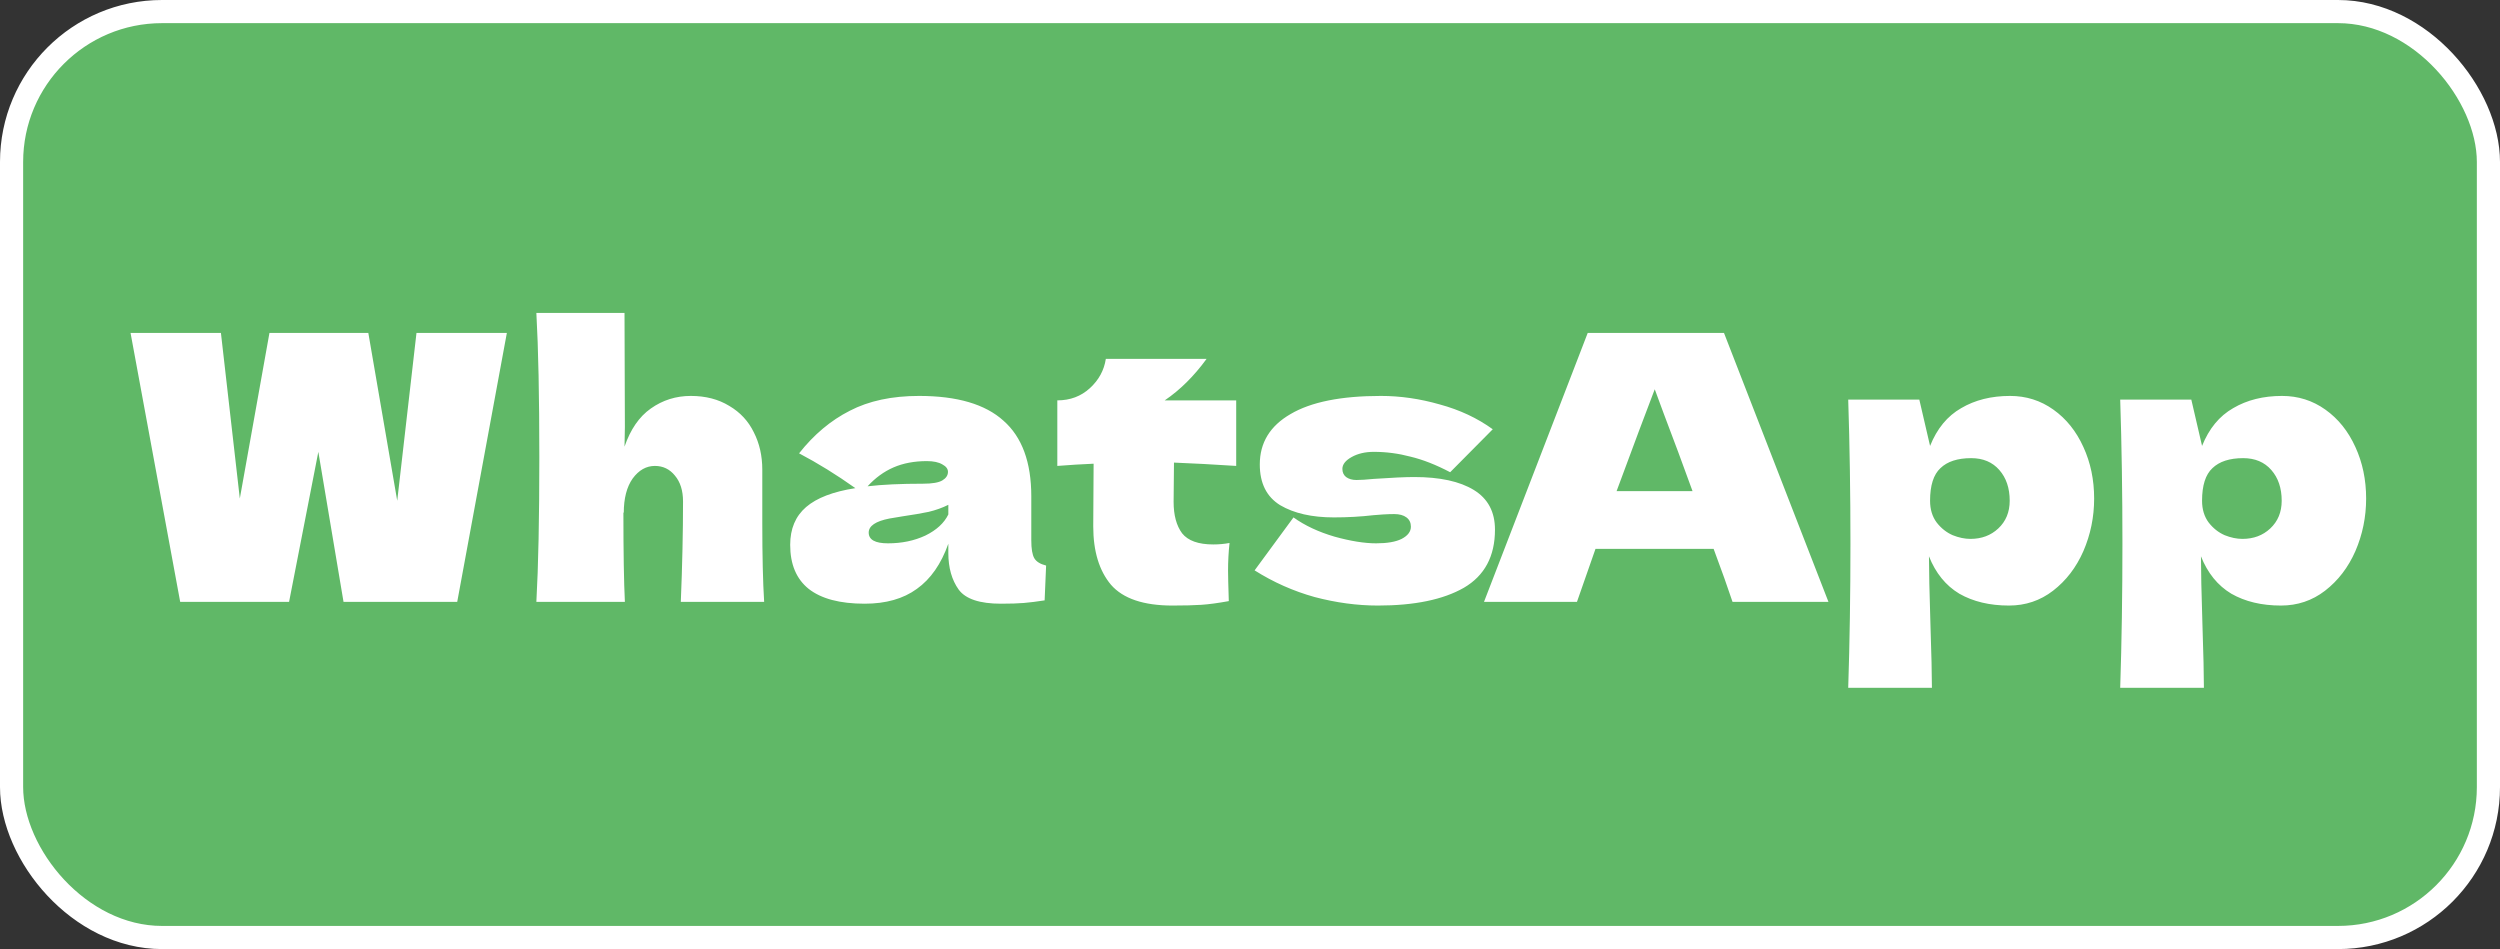 <?xml version="1.0" encoding="UTF-8"?> <svg xmlns="http://www.w3.org/2000/svg" width="108" height="41" viewBox="0 0 108 41" fill="none"><rect x="0" y="0" width="108" height="41" fill="#333333" stroke="none"/><rect x="0.5" y="0.5" width="107" height="40" rx="6.5" fill="#60B867" stroke="white"></rect><path d="M17.16 21.632L17.992 14.384H21.896L19.752 26H14.84L13.752 19.52L12.488 26H7.784L5.64 14.384H9.544L10.36 21.536L11.64 14.384H15.912L17.16 21.632ZM29.411 26C29.475 24.432 29.507 22.987 29.507 21.664C29.507 21.195 29.39 20.821 29.155 20.544C28.931 20.267 28.643 20.128 28.291 20.128C27.918 20.128 27.598 20.309 27.331 20.672C27.075 21.035 26.947 21.531 26.947 22.16L26.931 22.128C26.931 23.867 26.953 25.157 26.995 26H23.171C23.257 24.464 23.299 22.384 23.299 19.76C23.299 17.136 23.257 15.056 23.171 13.52H26.979L26.995 18.448L26.979 19.296C27.235 18.549 27.614 18 28.115 17.648C28.627 17.285 29.203 17.104 29.843 17.104C30.483 17.104 31.038 17.248 31.507 17.536C31.977 17.813 32.329 18.192 32.563 18.672C32.809 19.152 32.931 19.691 32.931 20.288V22.592C32.931 24.011 32.958 25.147 33.011 26H29.411ZM44.552 23.344C44.552 23.707 44.595 23.963 44.68 24.112C44.766 24.261 44.936 24.368 45.192 24.432L45.128 25.936C44.787 25.989 44.488 26.027 44.232 26.048C43.987 26.069 43.656 26.08 43.24 26.08C42.323 26.08 41.715 25.877 41.416 25.472C41.118 25.056 40.968 24.528 40.968 23.888V23.488C40.659 24.363 40.206 25.013 39.608 25.44C39.022 25.867 38.27 26.08 37.352 26.08C36.286 26.08 35.48 25.867 34.936 25.44C34.403 25.013 34.136 24.379 34.136 23.536C34.136 22.843 34.366 22.299 34.824 21.904C35.283 21.509 35.992 21.237 36.952 21.088C36.142 20.512 35.331 20.011 34.52 19.584C35.16 18.773 35.891 18.16 36.712 17.744C37.534 17.317 38.531 17.104 39.704 17.104C41.347 17.104 42.563 17.461 43.352 18.176C44.152 18.88 44.552 19.968 44.552 21.44V23.344ZM40.04 19.92C39.496 19.92 39.016 20.011 38.6 20.192C38.184 20.373 37.811 20.645 37.48 21.008C38.12 20.933 38.92 20.896 39.88 20.896C40.275 20.896 40.552 20.848 40.712 20.752C40.872 20.656 40.952 20.533 40.952 20.384C40.952 20.256 40.872 20.149 40.712 20.064C40.552 19.968 40.328 19.92 40.04 19.92ZM38.36 23.472C38.958 23.472 39.496 23.36 39.976 23.136C40.456 22.901 40.787 22.597 40.968 22.224V21.808C40.712 21.936 40.43 22.037 40.12 22.112C39.811 22.176 39.438 22.24 39 22.304L38.424 22.4C37.827 22.517 37.528 22.72 37.528 23.008C37.528 23.317 37.806 23.472 38.36 23.472ZM53.404 20.128C52.422 20.064 51.526 20.016 50.716 19.984L50.7 21.68C50.7 22.256 50.822 22.709 51.068 23.04C51.324 23.36 51.772 23.52 52.412 23.52C52.657 23.52 52.892 23.499 53.116 23.456C53.073 23.851 53.052 24.251 53.052 24.656C53.052 24.848 53.062 25.285 53.084 25.968C52.614 26.053 52.22 26.107 51.9 26.128C51.58 26.149 51.164 26.16 50.652 26.16C49.404 26.16 48.518 25.861 47.996 25.264C47.484 24.656 47.228 23.813 47.228 22.736L47.244 20.032C46.742 20.053 46.22 20.085 45.676 20.128V17.296C46.23 17.296 46.7 17.12 47.084 16.768C47.468 16.416 47.697 15.995 47.772 15.504H52.124C51.58 16.251 50.977 16.848 50.316 17.296H53.404V20.128ZM59.527 26.16C58.631 26.16 57.719 26.037 56.791 25.792C55.873 25.536 55.009 25.152 54.199 24.64L55.879 22.352C56.369 22.704 56.961 22.981 57.655 23.184C58.348 23.376 58.945 23.472 59.447 23.472C59.927 23.472 60.295 23.408 60.551 23.28C60.817 23.141 60.951 22.965 60.951 22.752C60.951 22.581 60.887 22.448 60.759 22.352C60.631 22.256 60.455 22.208 60.231 22.208C60.092 22.208 59.932 22.213 59.751 22.224C59.58 22.235 59.441 22.245 59.335 22.256C58.78 22.32 58.209 22.352 57.623 22.352C56.673 22.352 55.9 22.176 55.303 21.824C54.716 21.461 54.423 20.875 54.423 20.064C54.423 19.125 54.865 18.4 55.751 17.888C56.636 17.365 57.937 17.104 59.655 17.104C60.497 17.104 61.345 17.227 62.199 17.472C63.063 17.707 63.825 18.064 64.487 18.544L62.647 20.4C62.039 20.08 61.468 19.856 60.935 19.728C60.412 19.589 59.884 19.52 59.351 19.52C58.977 19.52 58.657 19.595 58.391 19.744C58.124 19.893 57.991 20.064 57.991 20.256C57.991 20.405 58.044 20.523 58.151 20.608C58.268 20.693 58.417 20.736 58.599 20.736C58.78 20.736 59.031 20.72 59.351 20.688C60.129 20.635 60.711 20.608 61.095 20.608C62.204 20.608 63.063 20.795 63.671 21.168C64.279 21.541 64.583 22.112 64.583 22.88C64.583 24.032 64.135 24.869 63.239 25.392C62.343 25.904 61.105 26.16 59.527 26.16ZM74.845 26C74.643 25.392 74.371 24.629 74.029 23.712H68.925L68.125 26H64.109L68.589 14.384H74.477L78.989 26H74.845ZM73.117 21.216C72.712 20.096 72.296 18.976 71.869 17.856L71.485 16.816C71.112 17.787 70.563 19.253 69.837 21.216H73.117ZM86.835 17.104C87.528 17.104 88.153 17.301 88.707 17.696C89.262 18.091 89.694 18.629 90.003 19.312C90.312 19.984 90.467 20.725 90.467 21.536C90.467 22.336 90.312 23.093 90.003 23.808C89.694 24.512 89.257 25.083 88.691 25.52C88.136 25.947 87.502 26.16 86.787 26.16C85.955 26.16 85.24 25.989 84.643 25.648C84.056 25.296 83.619 24.757 83.331 24.032C83.331 24.64 83.353 25.616 83.395 26.96C83.438 28.261 83.459 29.179 83.459 29.712H79.843C79.907 27.728 79.939 25.653 79.939 23.488C79.939 21.323 79.907 19.248 79.843 17.264H82.915L83.379 19.264C83.678 18.517 84.126 17.973 84.723 17.632C85.32 17.28 86.025 17.104 86.835 17.104ZM85.123 23.28C85.603 23.28 86.003 23.131 86.323 22.832C86.654 22.523 86.819 22.123 86.819 21.632C86.819 21.088 86.67 20.645 86.371 20.304C86.073 19.963 85.667 19.792 85.155 19.792C84.569 19.792 84.126 19.936 83.827 20.224C83.528 20.501 83.379 20.971 83.379 21.632C83.379 22.005 83.475 22.32 83.667 22.576C83.859 22.821 84.088 23.003 84.355 23.12C84.622 23.227 84.878 23.28 85.123 23.28ZM98.585 17.104C99.278 17.104 99.903 17.301 100.457 17.696C101.012 18.091 101.444 18.629 101.753 19.312C102.062 19.984 102.217 20.725 102.217 21.536C102.217 22.336 102.062 23.093 101.753 23.808C101.444 24.512 101.006 25.083 100.441 25.52C99.886 25.947 99.252 26.16 98.537 26.16C97.705 26.16 96.99 25.989 96.393 25.648C95.806 25.296 95.369 24.757 95.081 24.032C95.081 24.64 95.103 25.616 95.145 26.96C95.188 28.261 95.209 29.179 95.209 29.712H91.593C91.657 27.728 91.689 25.653 91.689 23.488C91.689 21.323 91.657 19.248 91.593 17.264H94.665L95.129 19.264C95.428 18.517 95.876 17.973 96.473 17.632C97.07 17.28 97.775 17.104 98.585 17.104ZM96.873 23.28C97.353 23.28 97.753 23.131 98.073 22.832C98.404 22.523 98.569 22.123 98.569 21.632C98.569 21.088 98.42 20.645 98.121 20.304C97.823 19.963 97.417 19.792 96.905 19.792C96.319 19.792 95.876 19.936 95.577 20.224C95.278 20.501 95.129 20.971 95.129 21.632C95.129 22.005 95.225 22.32 95.417 22.576C95.609 22.821 95.838 23.003 96.105 23.12C96.372 23.227 96.628 23.28 96.873 23.28Z" fill="white"></path></svg> 